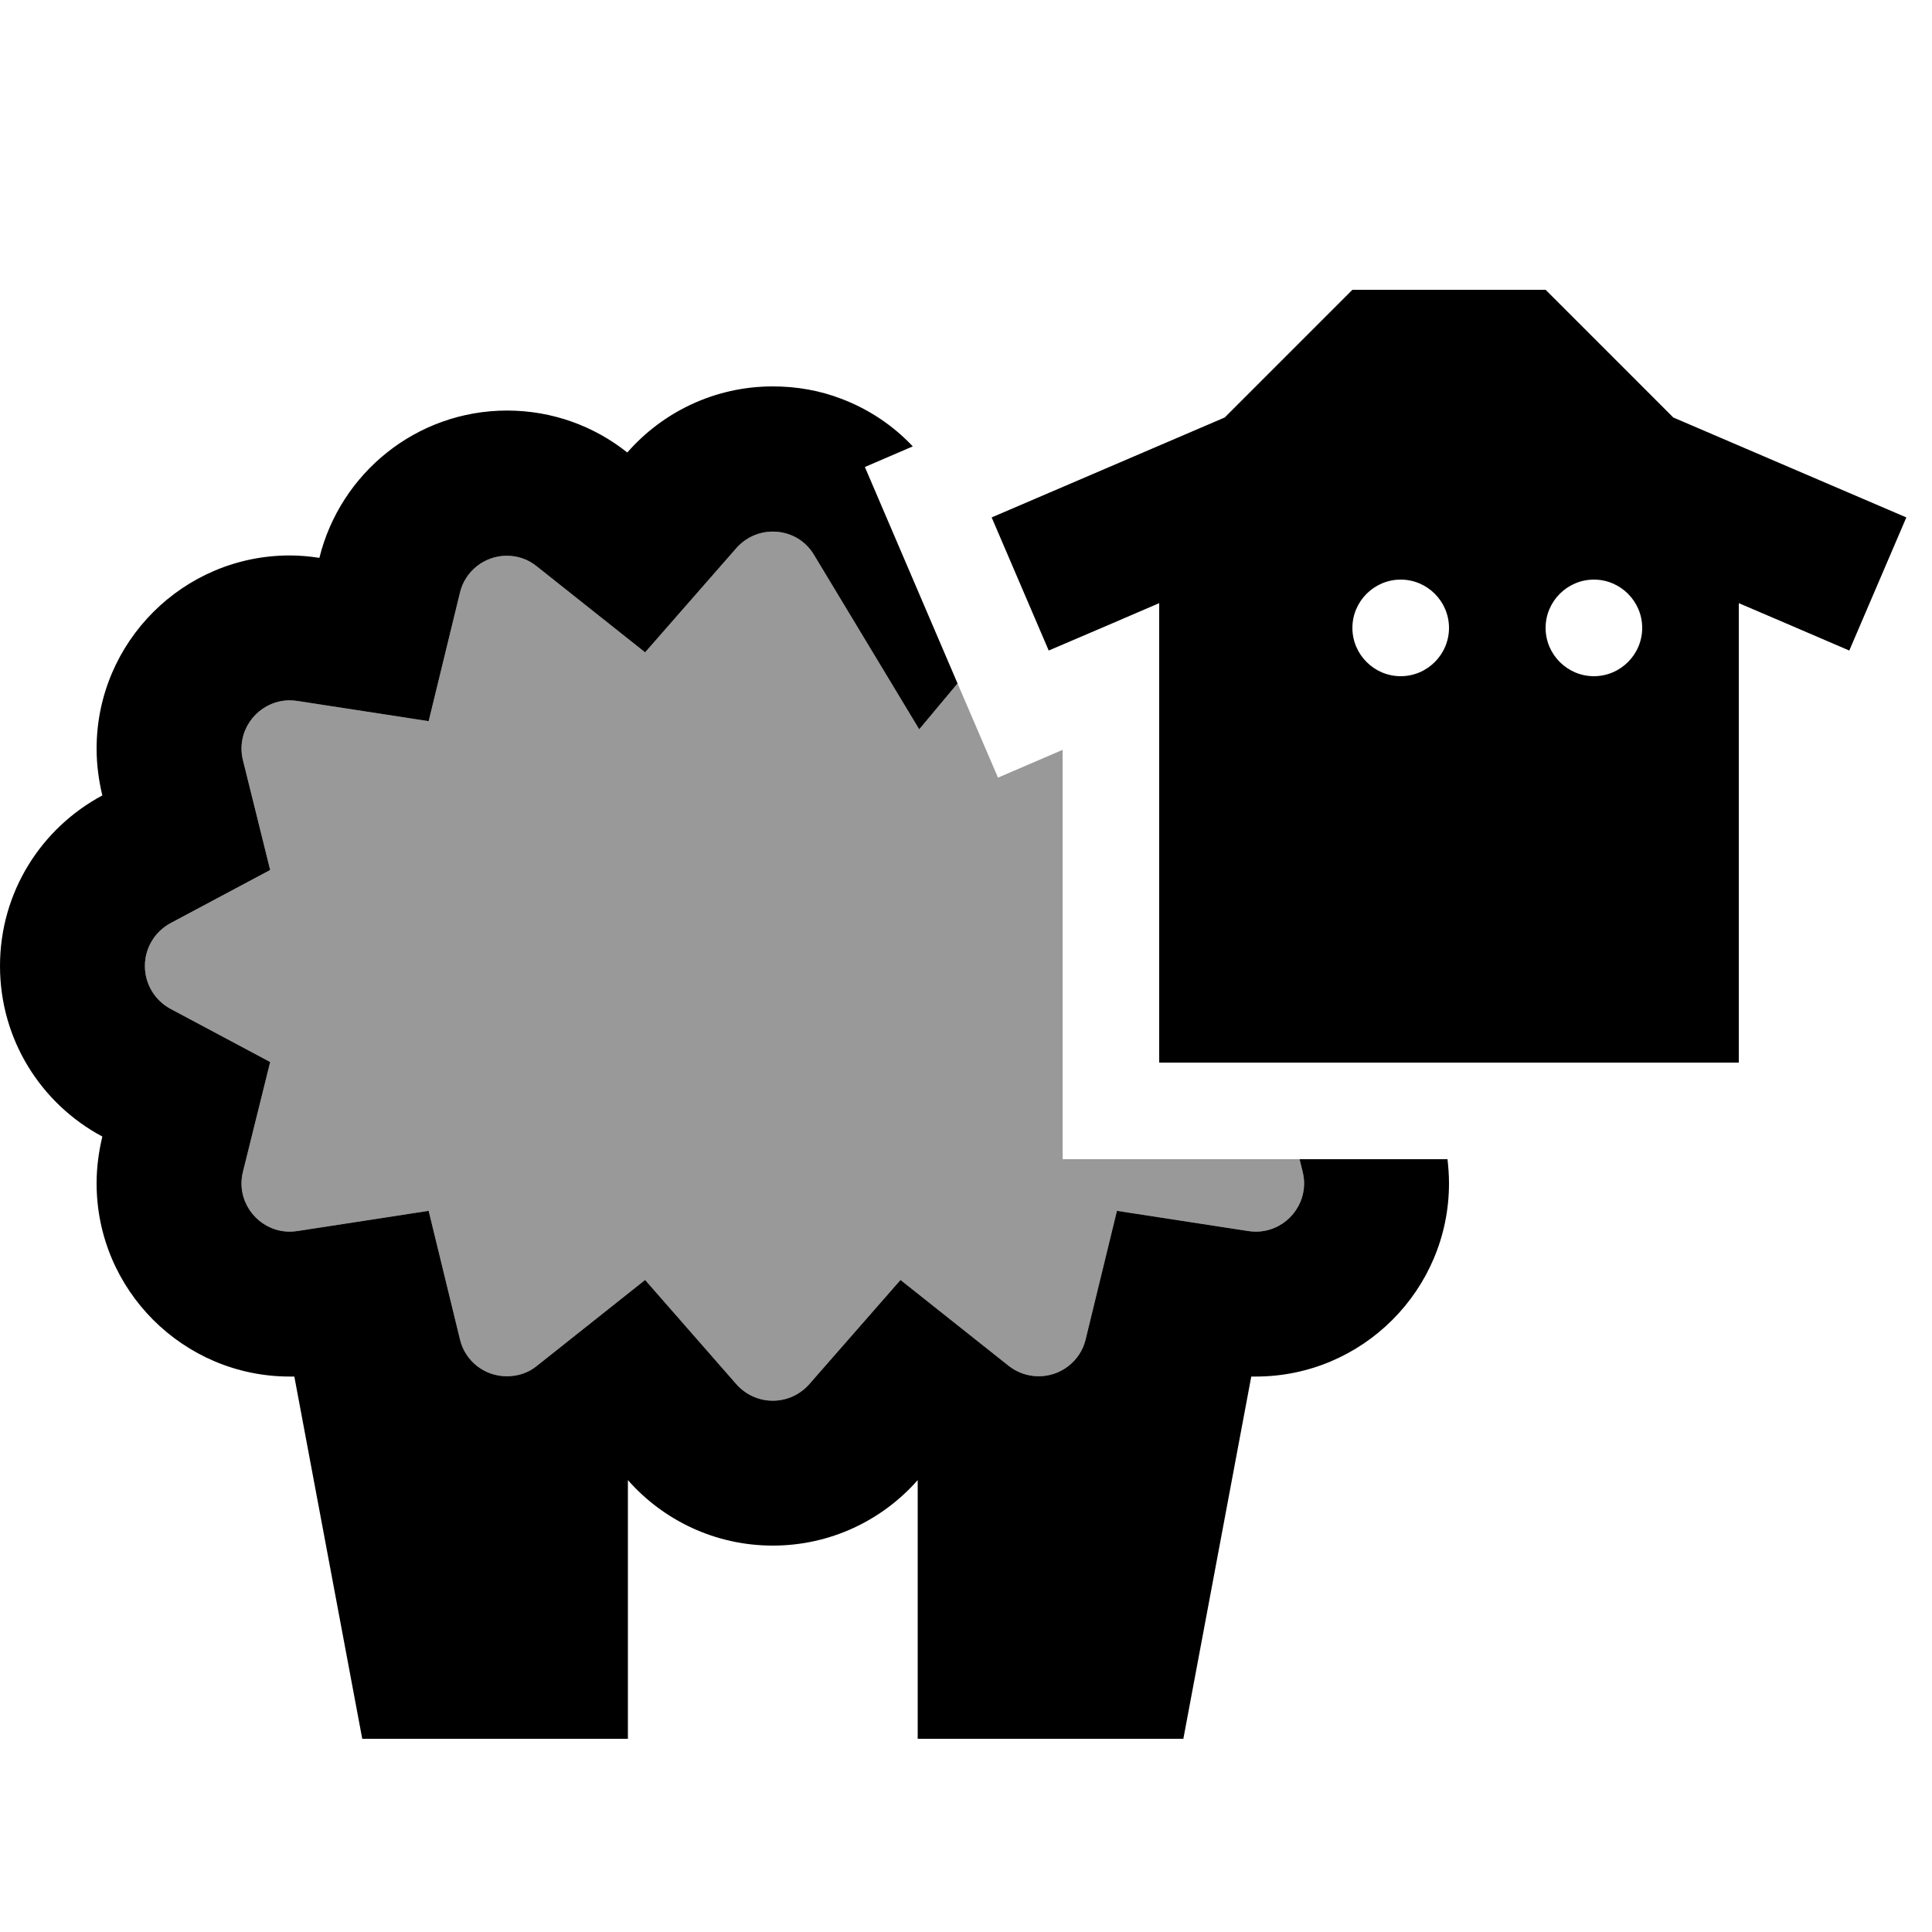 <svg xmlns="http://www.w3.org/2000/svg" viewBox="0 0 640 640"><!--! Font Awesome Pro 7.1.0 by @fontawesome - https://fontawesome.com License - https://fontawesome.com/license (Commercial License) Copyright 2025 Fonticons, Inc. --><path opacity=".4" fill="currentColor" d="M48 320C48 314 51.3 308.6 56.5 305.8L89.5 288.2L80.5 251.9C80.2 250.7 80 249.4 80 248C80 239.2 87.2 232 96 232C96.9 232 97.7 232.1 98.5 232.2L142 238.9L152.4 196.2C154.1 189.2 160.5 184.1 167.9 184.1C171.7 184.1 175.1 185.4 177.8 187.6L213.7 216.1L243.9 181.6C246.9 178.2 251.2 176.1 256 176.1C261.8 176.1 266.9 179.1 269.7 183.9L304.5 241.6L317.2 226.4C321.7 236.8 326.1 247.2 330.6 257.6L352 248.4L352 384L430.5 384L431.5 388.1C431.8 389.3 432 390.6 432 392C432 400.8 424.8 408 416 408C415.1 408 414.3 407.9 413.5 407.8L370 401.1L359.6 443.8C357.9 450.8 351.5 455.9 344.1 455.9C340.3 455.9 336.9 454.6 334.2 452.5L298.3 424L268.1 458.5C265.1 461.9 260.8 464 256 464C251.2 464 246.9 461.9 243.9 458.5L213.7 424L177.8 452.5C175.1 454.7 171.7 455.9 167.9 455.9C160.4 455.9 154.1 450.8 152.4 443.8L142 401.1L98.5 407.8C97.7 407.9 96.9 408 96 408C87.2 408 80 400.8 80 392C80 390.6 80.2 389.3 80.5 388.1L89.5 351.8L56.5 334.2C51.3 331.4 48 326 48 320z"/><path fill="currentColor" d="M576 199.8C584.4 203.4 596.6 208.6 612.6 215.5L631.5 171.4C622.3 167.5 596.6 156.4 554.3 138.3L512 96L448 96L405.7 138.3C363.4 156.4 337.7 167.5 328.5 171.4L347.4 215.5C363.4 208.7 375.6 203.4 384 199.8L384 352L576 352L576 199.8zM464 192C472.8 192 480 199.2 480 208C480 216.8 472.8 224 464 224C455.2 224 448 216.8 448 208C448 199.2 455.2 192 464 192zM512 208C512 199.2 519.2 192 528 192C536.8 192 544 199.2 544 208C544 216.8 536.8 224 528 224C519.2 224 512 216.8 512 208zM302.3 147.8C295.8 140.9 287.7 135.5 278.7 132.1C271.7 129.4 264 128 256 128C236.8 128 219.5 136.5 207.8 149.9C196.9 141.2 183 136 168 136C137.9 136 112.7 156.8 105.8 184.8C102.6 184.3 99.3 184 96 184C60.7 184 32 212.7 32 248C32 253.3 32.7 258.5 33.9 263.5C13.7 274.3 0 295.5 0 320C0 344.5 13.7 365.7 33.9 376.5C32.7 381.5 32 386.7 32 392C32 427.3 60.7 456 96 456C96.5 456 97 456 97.5 456L120 576L208 576L208 490.3C219.7 503.6 236.9 512 256 512C275.1 512 292.3 503.6 304 490.3L304 576L392 576L414.5 456C415 456 415.5 456 416 456C451.3 456 480 427.3 480 392C480 389.3 479.8 386.6 479.5 384L430.5 384L431.5 388.1C431.8 389.3 432 390.6 432 392C432 400.8 424.8 408 416 408C415.1 408 414.3 407.9 413.5 407.8L370 401.1L359.6 443.8C357.9 450.8 351.5 455.9 344.1 455.9C340.3 455.9 336.9 454.6 334.2 452.5L298.3 424L268.1 458.5C265.1 461.9 260.8 464 256 464C251.2 464 246.9 461.9 243.9 458.5L213.7 424L177.8 452.5C175.1 454.7 171.7 455.9 167.9 455.9C160.4 455.9 154.1 450.8 152.4 443.8L142 401.1L98.5 407.8C97.7 407.9 96.9 408 96 408C87.2 408 80 400.8 80 392C80 390.6 80.2 389.3 80.5 388.1L89.5 351.8L56.5 334.2C51.3 331.4 48 326 48 320C48 314 51.3 308.6 56.5 305.8L89.5 288.2L80.5 251.9C80.2 250.7 80 249.4 80 248C80 239.2 87.2 232 96 232C96.9 232 97.7 232.1 98.5 232.2L142 238.9L152.4 196.2C154.1 189.2 160.5 184.1 167.9 184.1C171.7 184.1 175.1 185.4 177.8 187.6L213.7 216.1L243.9 181.6C246.9 178.2 251.2 176.1 256 176.1C261.8 176.1 266.9 179.1 269.7 183.9L304.5 241.6L317.2 226.4L286.5 154.7L302.3 147.9z"/></svg>